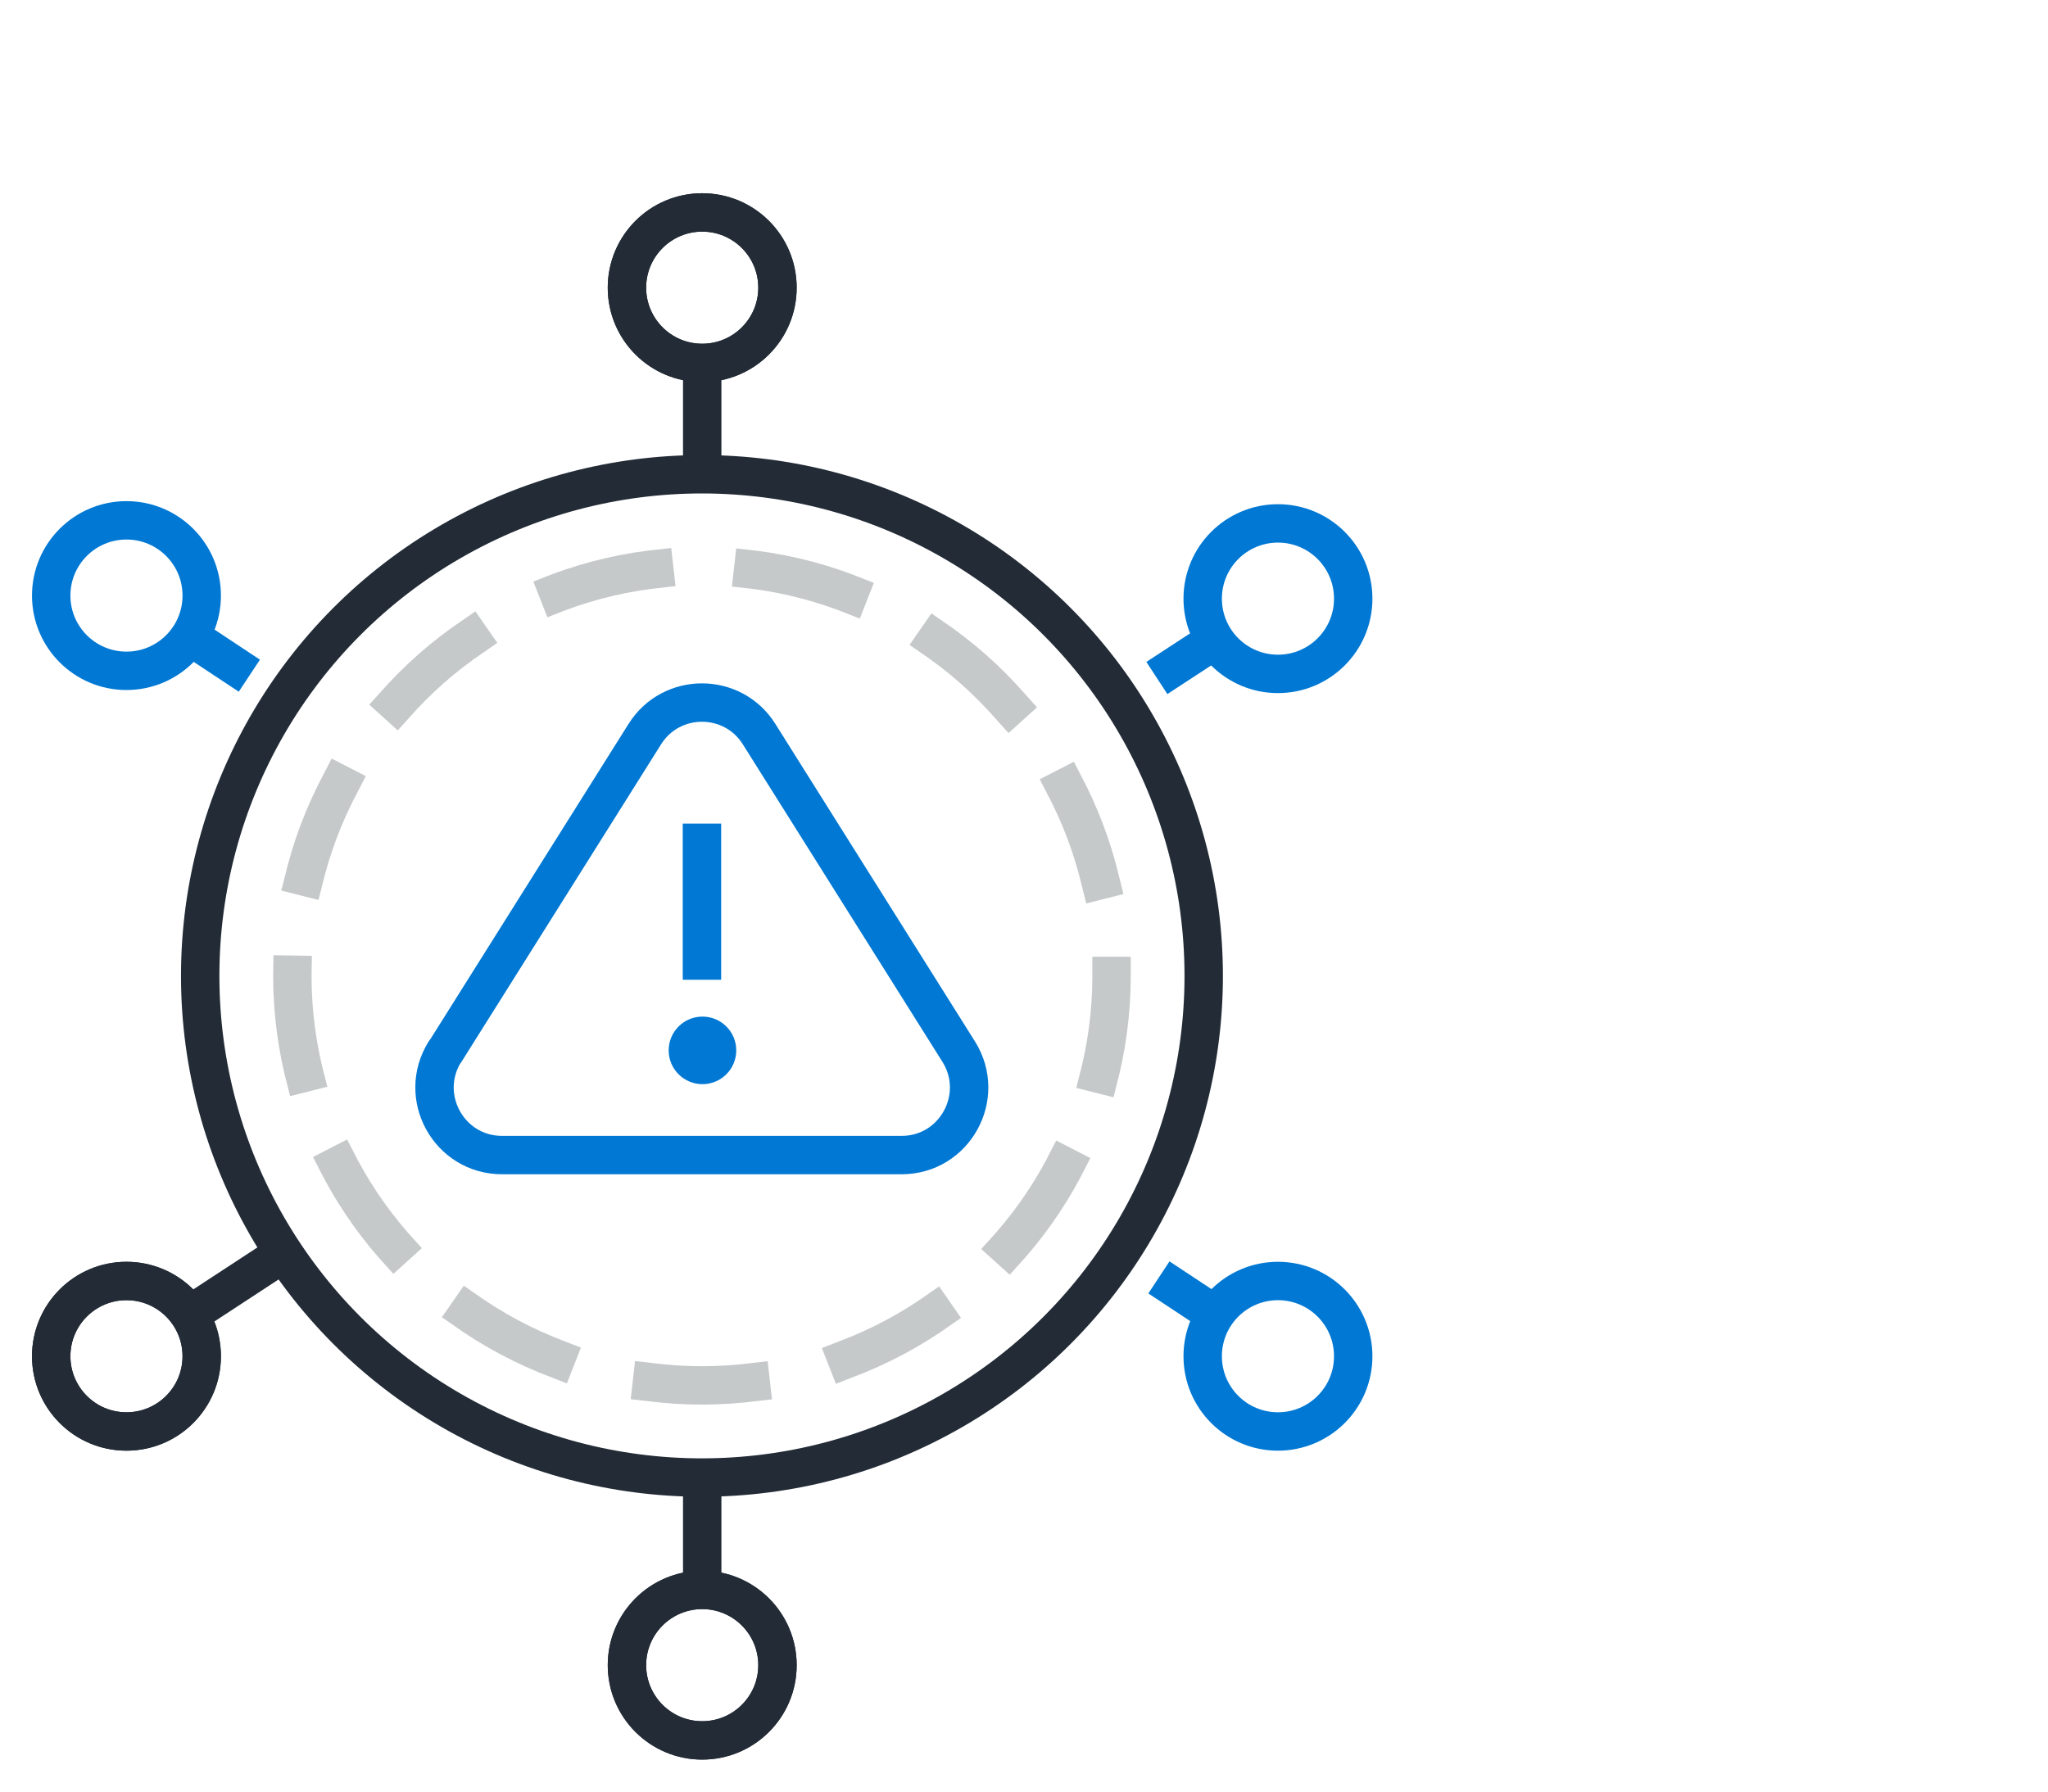 <?xml version="1.0" encoding="UTF-8"?><svg xmlns="http://www.w3.org/2000/svg" viewBox="0 0 80 70"><defs><style>.cls-1,.cls-2,.cls-3,.cls-4,.cls-5,.cls-6{fill:none;stroke-width:1.5px;}.cls-1,.cls-2,.cls-5,.cls-6{stroke-miterlimit:10;}.cls-1,.cls-3,.cls-6{stroke:#222b36;}.cls-2,.cls-4{stroke:#0078d4;}.cls-7{fill:#0078d4;}.cls-3,.cls-4{stroke-linejoin:round;}.cls-3,.cls-4,.cls-5,.cls-6{stroke-linecap:square;}.cls-5{stroke:#c6c9ca;stroke-dasharray:0 0 3.87 3.87;}</style></defs><g id="Obsidian_Stroke"><g id="Obsidian_Stroke-2"><g><circle class="cls-3" cx="27.43" cy="11.24" r="2.94"/><line class="cls-1" x1="27.43" y1="14.17" x2="27.43" y2="18.53"/><circle class="cls-3" cx="27.43" cy="11.24" r="2.94"/><circle class="cls-3" cx="27.43" cy="65.06" r="2.94"/><line class="cls-1" x1="27.43" y1="62.13" x2="27.43" y2="57.77"/><circle class="cls-3" cx="27.43" cy="65.06" r="2.94"/><circle class="cls-3" cx="4.94" cy="52.99" r="2.94"/><line class="cls-1" x1="7.39" y1="51.38" x2="11.04" y2="48.99"/><circle class="cls-3" cx="4.94" cy="52.99" r="2.94"/><circle class="cls-6" cx="27.42" cy="38.13" r="19.6"/></g></g></g><g id="Steel_Stroke"><g id="Steel_Stroke-2"><circle class="cls-5" cx="27.42" cy="38.13" r="16"/></g></g><g id="Ocean_Stroke"><g id="Ocean_Stroke-2"><line class="cls-2" x1="47.48" y1="51.37" x2="45.27" y2="49.91"/><circle class="cls-4" cx="49.92" cy="52.99" r="2.94"/><circle class="cls-4" cx="4.94" cy="23.27" r="2.94"/><line class="cls-2" x1="7.46" y1="24.89" x2="9.74" y2="26.4"/><line class="cls-2" x1="47.47" y1="25" x2="45.19" y2="26.49"/><circle class="cls-4" cx="49.92" cy="23.39" r="2.94"/><path class="cls-4" d="M17.39,41.09l7.8-12.41c1.03-1.64,3.43-1.64,4.46,0l7.8,12.41c1.1,1.76-.16,4.04-2.23,4.04h-15.61c-2.07,0-3.33-2.28-2.23-4.04Z"/><line class="cls-4" x1="27.42" y1="32.93" x2="27.42" y2="37.53"/></g></g><g id="Ocean_Fill"><circle class="cls-7" cx="27.44" cy="41.04" r="1.32"/></g></svg>